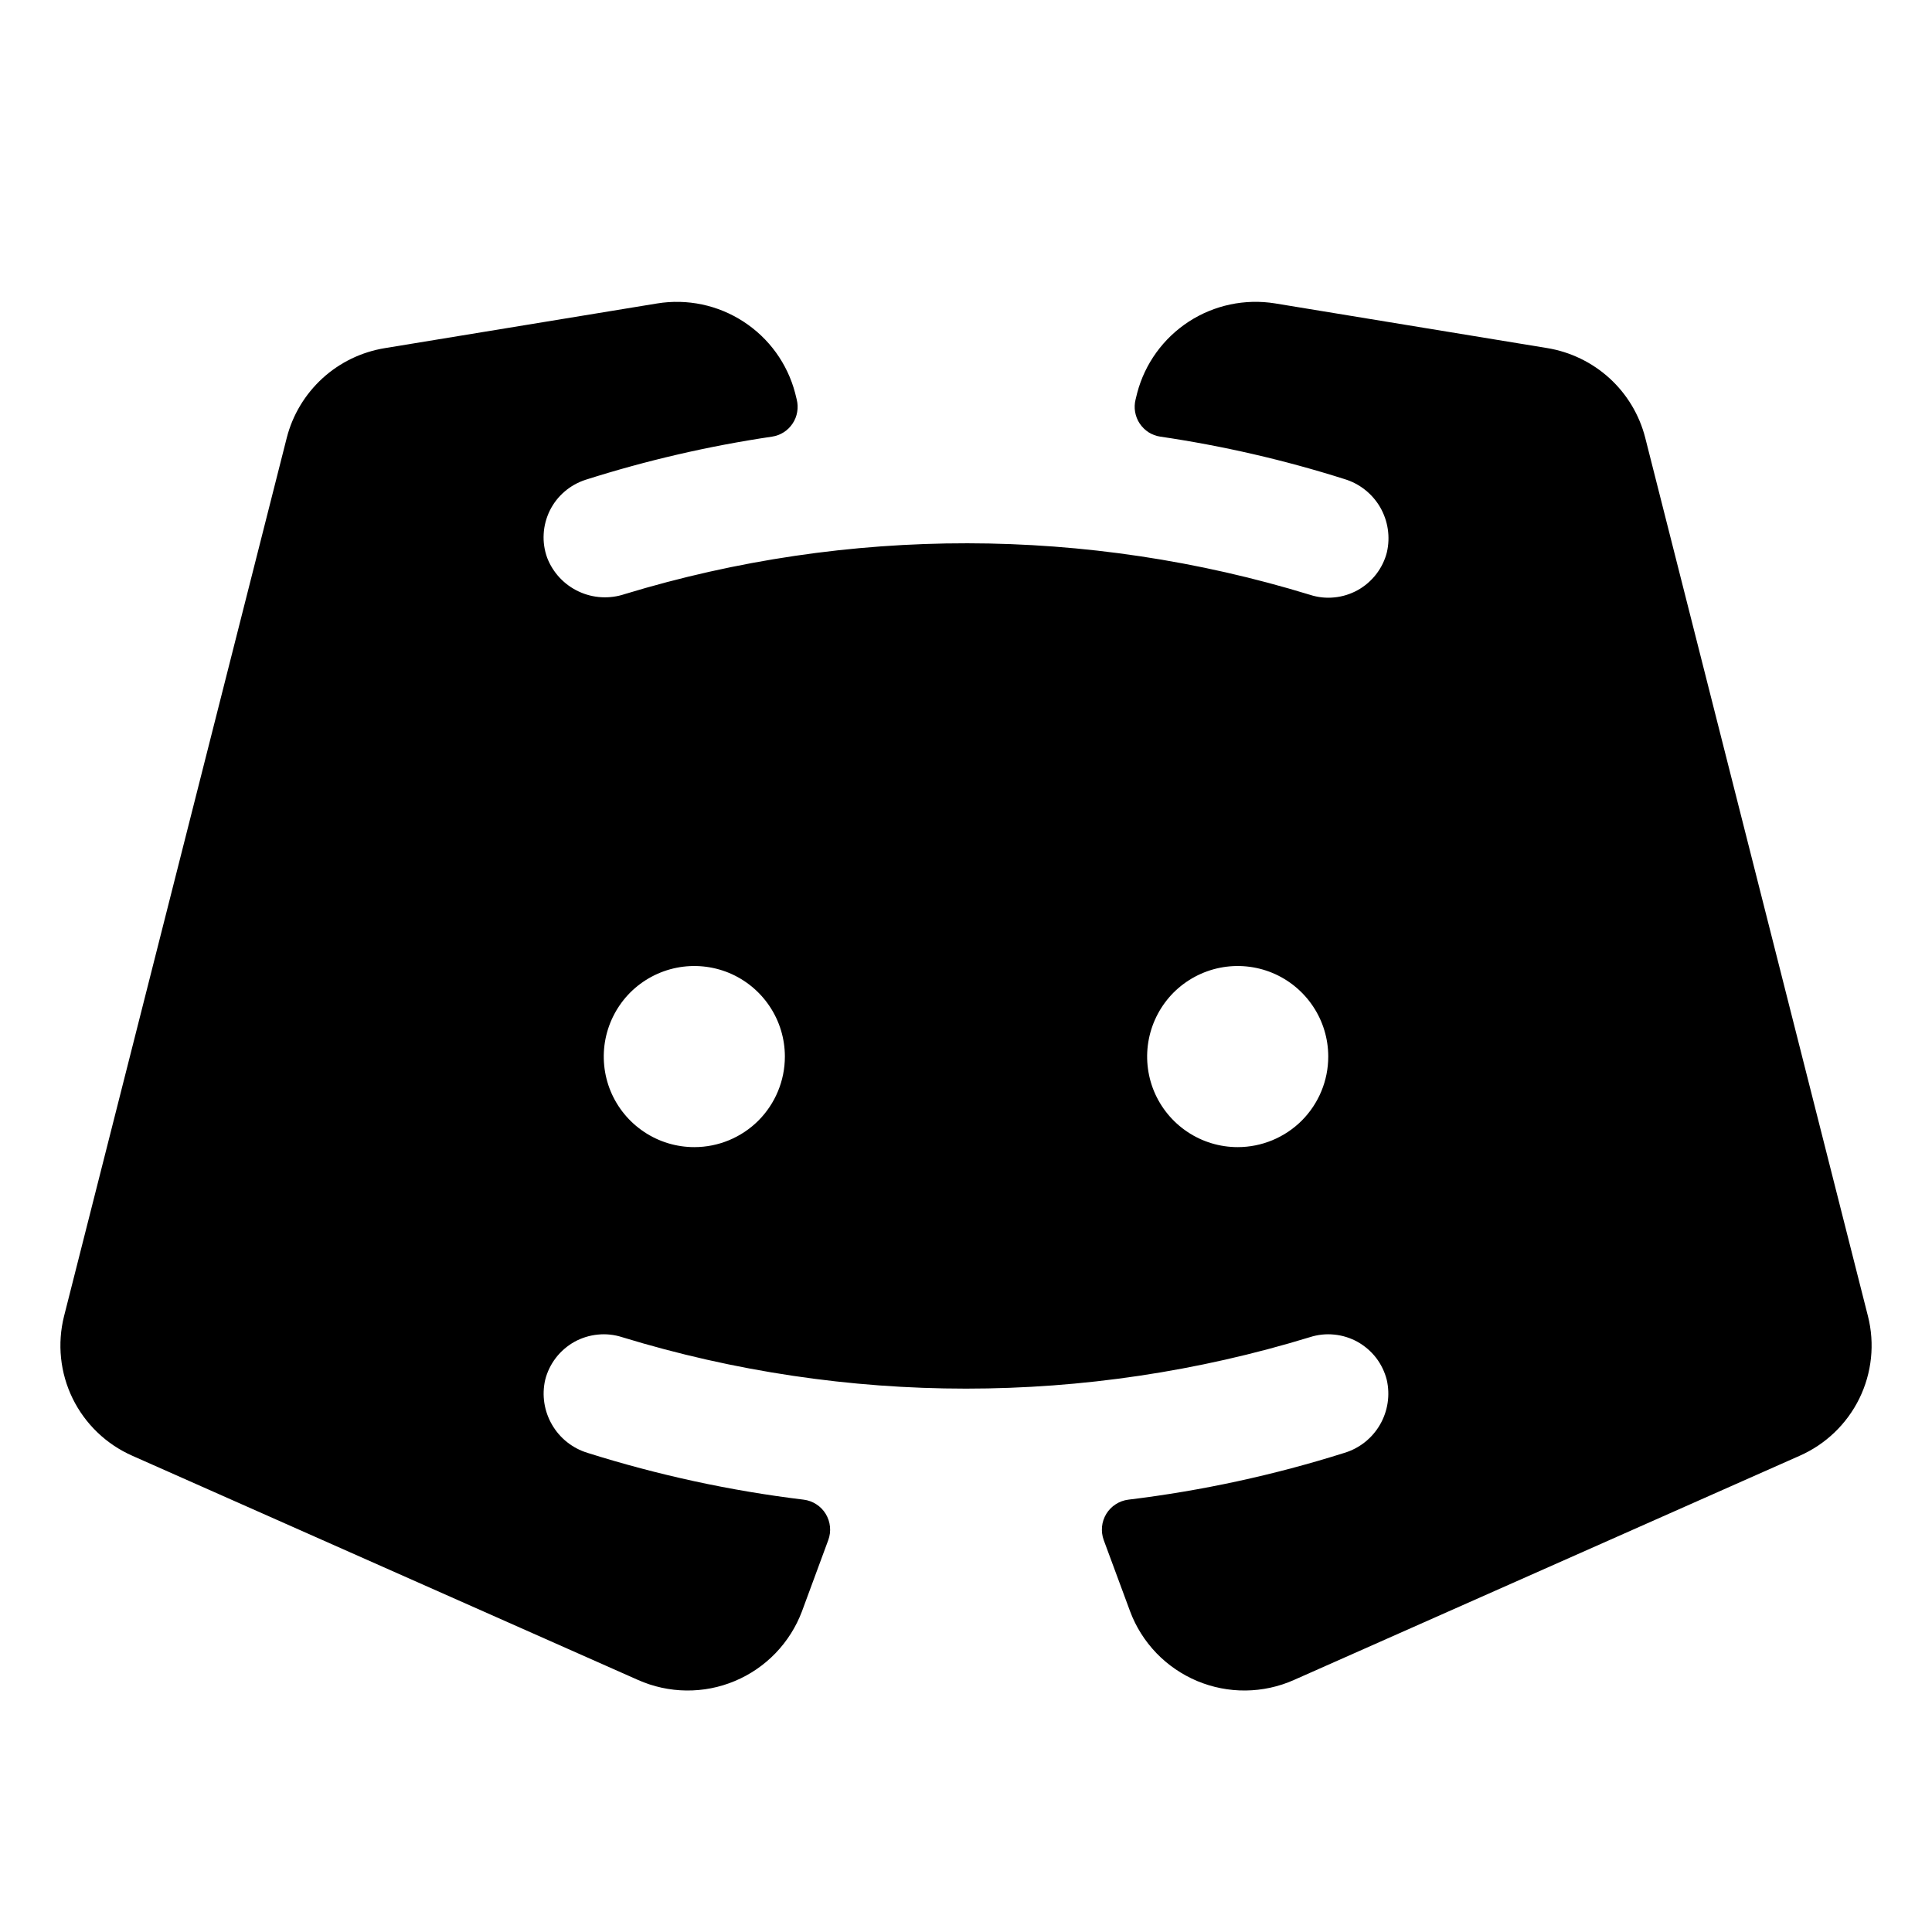 <svg width="32" height="32" viewBox="0 0 32 32" fill="none" xmlns="http://www.w3.org/2000/svg">
<path d="M30.939 21.799L27.25 7.25C27.153 6.871 26.948 6.529 26.659 6.265C26.37 6.002 26.011 5.828 25.625 5.765L21.118 5.025C20.621 4.945 20.112 5.053 19.69 5.327C19.268 5.602 18.963 6.023 18.835 6.51L18.809 6.616C18.792 6.684 18.789 6.754 18.801 6.823C18.813 6.891 18.838 6.957 18.877 7.015C18.916 7.073 18.966 7.122 19.024 7.16C19.083 7.197 19.149 7.222 19.218 7.232C20.252 7.384 21.272 7.619 22.269 7.935C22.518 8.01 22.729 8.177 22.86 8.402C22.99 8.628 23.03 8.894 22.971 9.148C22.938 9.28 22.877 9.403 22.794 9.511C22.71 9.619 22.606 9.709 22.487 9.775C22.367 9.841 22.236 9.882 22.1 9.895C21.964 9.909 21.827 9.894 21.698 9.852C18 8.718 14.048 8.714 10.348 9.84C10.097 9.924 9.824 9.909 9.585 9.797C9.345 9.685 9.158 9.485 9.063 9.239C9.017 9.112 8.997 8.978 9.005 8.844C9.012 8.71 9.047 8.579 9.106 8.458C9.165 8.338 9.248 8.23 9.35 8.143C9.451 8.055 9.57 7.989 9.698 7.947C10.707 7.626 11.74 7.387 12.788 7.232C12.856 7.222 12.922 7.197 12.981 7.16C13.04 7.122 13.09 7.073 13.128 7.015C13.167 6.957 13.193 6.891 13.204 6.823C13.216 6.754 13.213 6.684 13.196 6.616L13.17 6.51C13.042 6.023 12.737 5.601 12.314 5.327C11.892 5.052 11.382 4.945 10.885 5.026L6.375 5.766C5.989 5.829 5.63 6.002 5.341 6.266C5.053 6.53 4.847 6.871 4.75 7.25L1.061 21.799C0.946 22.256 0.996 22.74 1.203 23.163C1.411 23.587 1.762 23.923 2.194 24.113L10.569 27.826C10.821 27.938 11.093 27.997 11.368 28C11.644 28.003 11.917 27.95 12.171 27.843C12.425 27.737 12.655 27.579 12.846 27.381C13.037 27.182 13.186 26.947 13.283 26.689L13.719 25.508C13.745 25.437 13.755 25.361 13.747 25.286C13.74 25.211 13.715 25.139 13.676 25.074C13.637 25.01 13.583 24.955 13.52 24.915C13.457 24.874 13.385 24.848 13.31 24.839C12.096 24.692 10.898 24.432 9.731 24.064C9.483 23.988 9.273 23.822 9.143 23.597C9.013 23.373 8.972 23.108 9.03 22.855C9.063 22.723 9.124 22.598 9.207 22.49C9.29 22.382 9.395 22.292 9.514 22.225C9.634 22.159 9.766 22.118 9.902 22.105C10.038 22.091 10.175 22.106 10.305 22.148C14.017 23.284 17.983 23.284 21.695 22.148C21.825 22.106 21.962 22.091 22.098 22.105C22.234 22.118 22.365 22.159 22.485 22.225C22.604 22.292 22.708 22.381 22.792 22.489C22.875 22.598 22.935 22.721 22.969 22.854C23.027 23.107 22.987 23.372 22.857 23.597C22.727 23.822 22.516 23.989 22.268 24.064C21.102 24.432 19.904 24.692 18.69 24.839C18.615 24.848 18.543 24.874 18.48 24.915C18.417 24.955 18.363 25.01 18.324 25.074C18.285 25.139 18.26 25.211 18.253 25.286C18.246 25.361 18.255 25.437 18.281 25.508L18.718 26.689C18.814 26.947 18.963 27.182 19.154 27.381C19.345 27.579 19.575 27.736 19.829 27.843C20.083 27.949 20.356 28.003 20.632 28C20.907 27.997 21.18 27.938 21.431 27.826L29.806 24.113C30.238 23.923 30.589 23.587 30.797 23.163C31.004 22.74 31.055 22.256 30.939 21.799ZM11.5 19C11.203 19 10.913 18.912 10.667 18.747C10.42 18.582 10.228 18.348 10.114 18.074C10.001 17.8 9.971 17.498 10.029 17.207C10.087 16.916 10.23 16.649 10.439 16.439C10.649 16.23 10.916 16.087 11.207 16.029C11.498 15.971 11.8 16.001 12.074 16.114C12.348 16.228 12.582 16.42 12.747 16.667C12.912 16.913 13 17.203 13 17.5C13 17.898 12.842 18.279 12.561 18.561C12.279 18.842 11.898 19 11.5 19ZM20.5 19C20.203 19 19.913 18.912 19.667 18.747C19.42 18.582 19.228 18.348 19.114 18.074C19.001 17.8 18.971 17.498 19.029 17.207C19.087 16.916 19.23 16.649 19.439 16.439C19.649 16.23 19.916 16.087 20.207 16.029C20.498 15.971 20.8 16.001 21.074 16.114C21.348 16.228 21.582 16.42 21.747 16.667C21.912 16.913 22 17.203 22 17.5C22 17.898 21.842 18.279 21.561 18.561C21.279 18.842 20.898 19 20.5 19Z" fill="black"/>
</svg>
